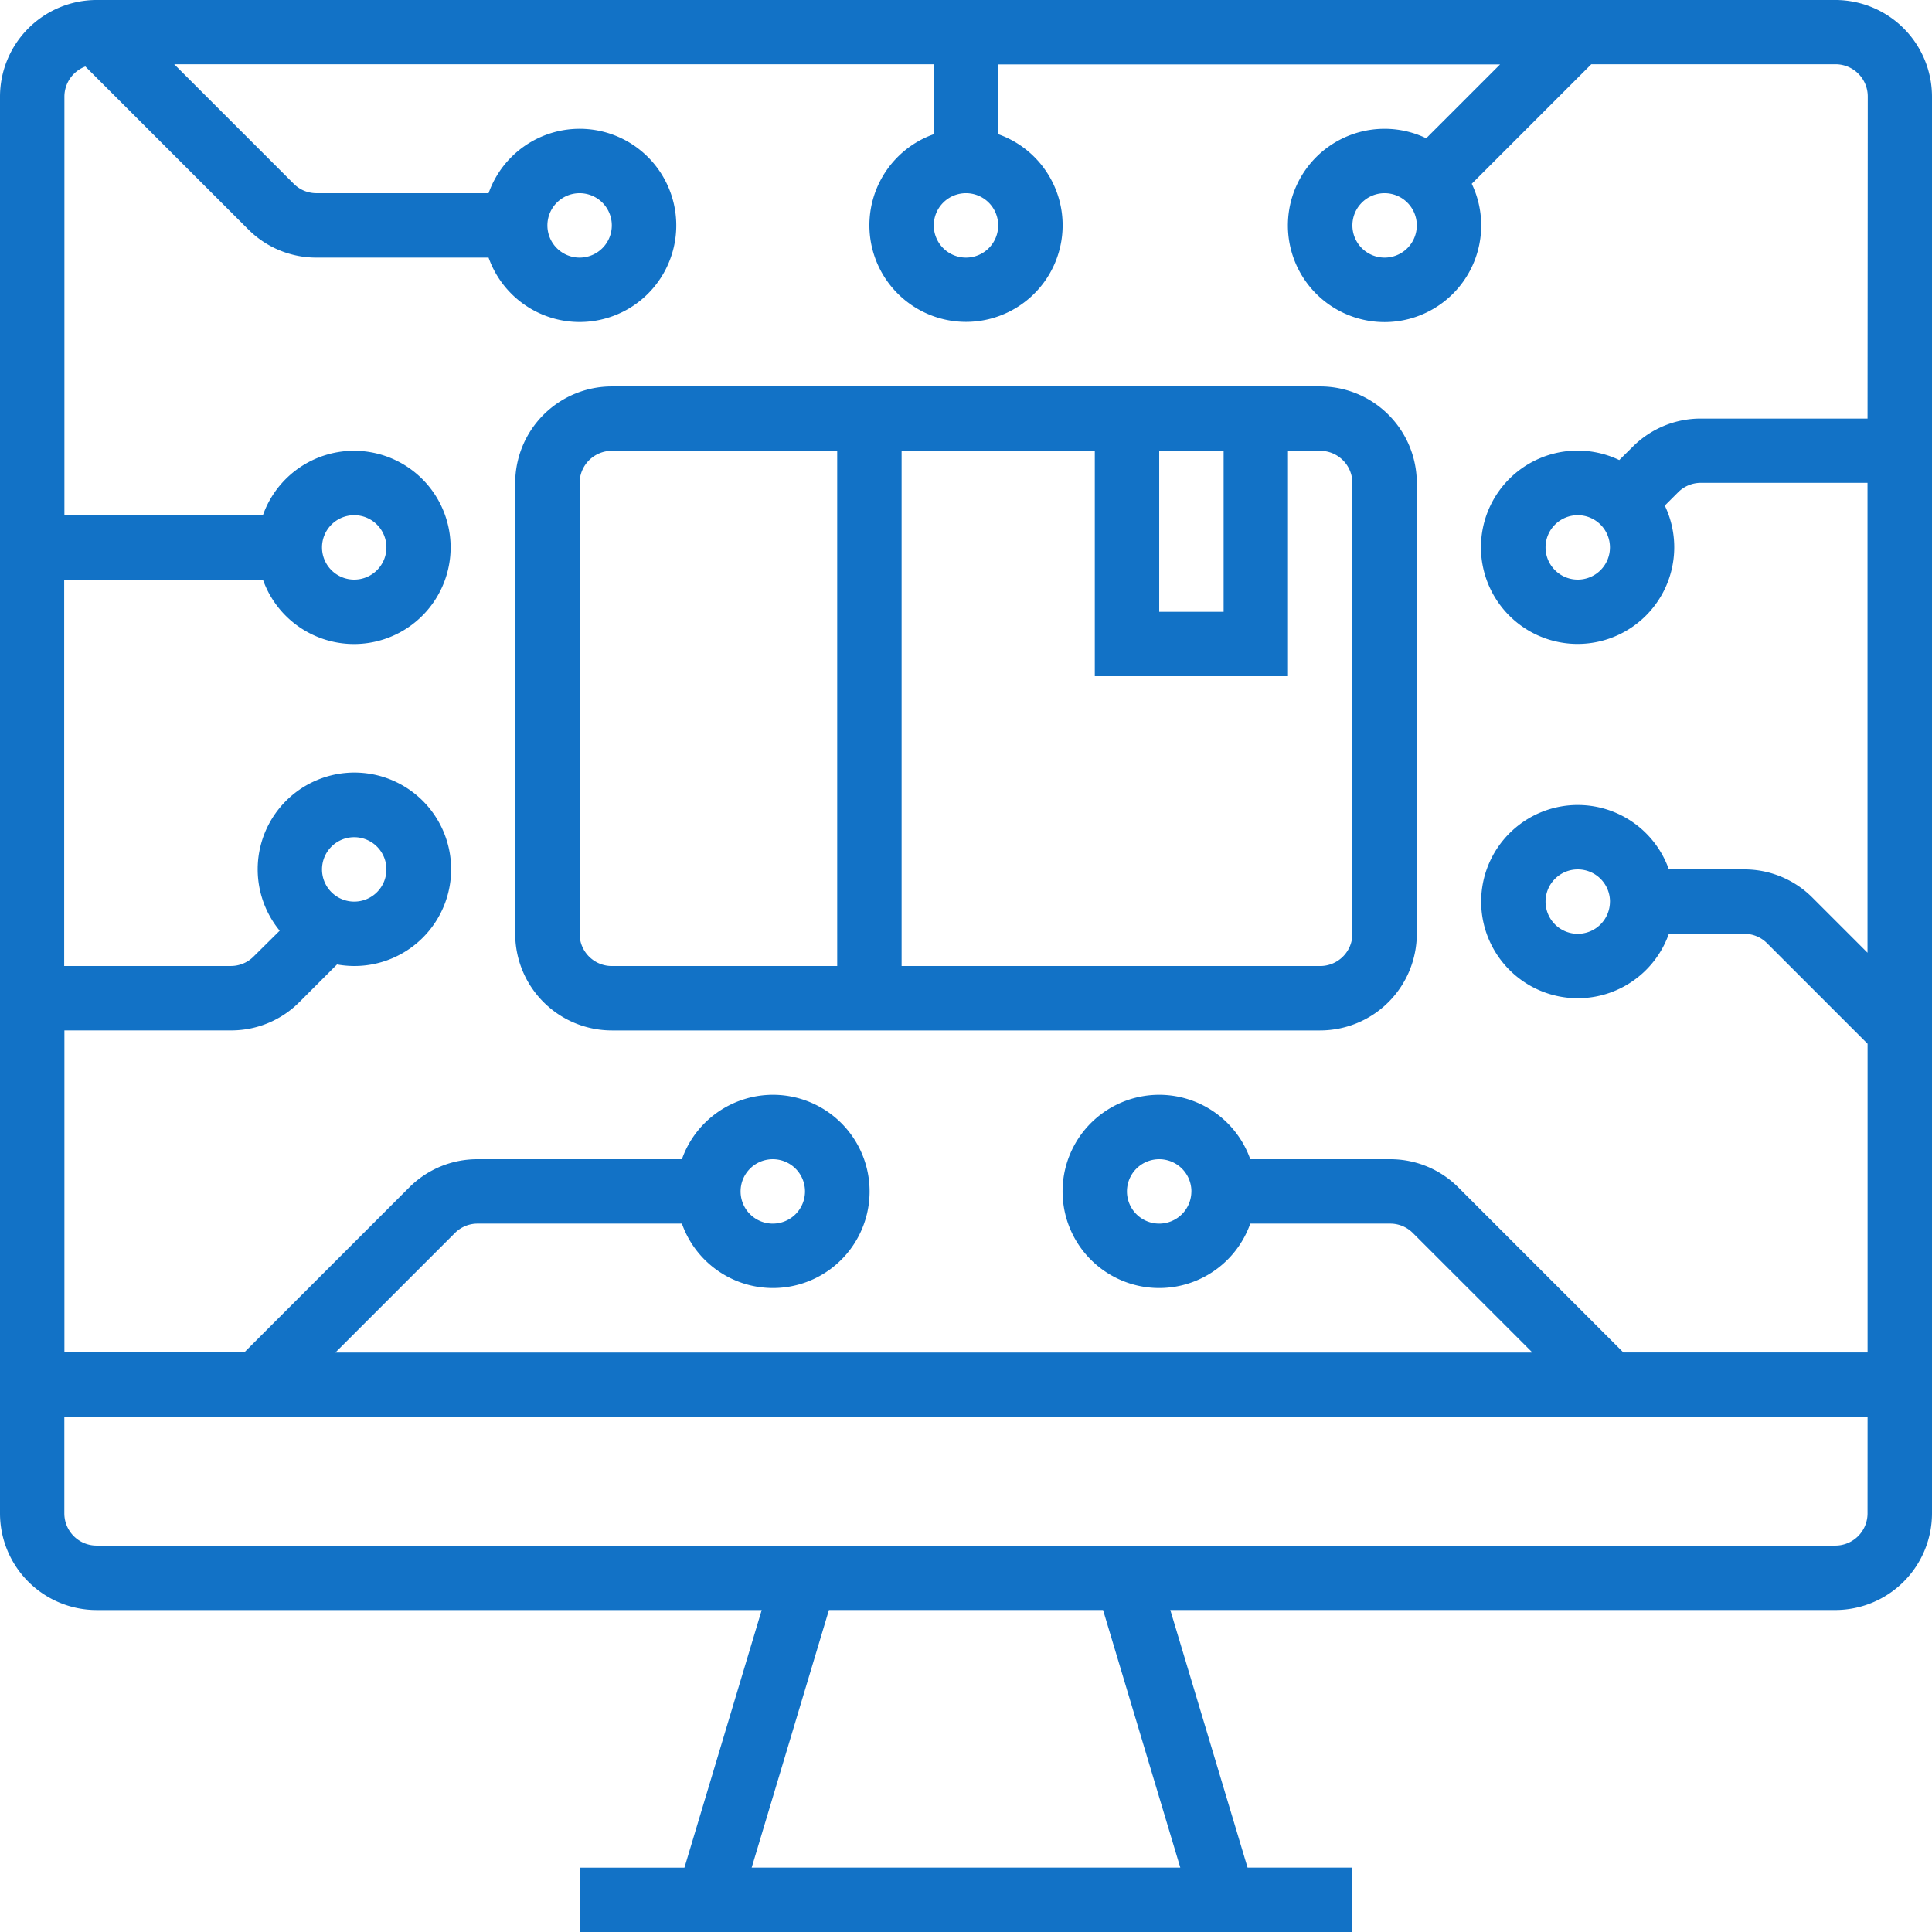 <svg xmlns="http://www.w3.org/2000/svg" width="53.333" height="53.333" viewBox="0 0 53.333 53.333"><defs><style>.a{fill:#1272c6;}</style></defs><g transform="translate(-16 -16)"><path class="a" d="M66.666,16h-48A2.67,2.67,0,0,0,16,18.667V57.778a2.67,2.67,0,0,0,2.667,2.667H37.027l-2.133,7.111H32v1.778H53.333V67.555H50.439l-2.133-7.111H66.666a2.67,2.67,0,0,0,2.667-2.667V18.667A2.67,2.67,0,0,0,66.666,16Zm-24,5.333a.889.889,0,1,1-.889.889.889.889,0,0,1,.889-.889Zm5.916,46.222H36.75l2.133-7.111H46.45Zm18.972-9.778a.89.89,0,0,1-.889.889h-48a.89.89,0,0,1-.889-.889V55.111H67.555Zm0-30.222h-4.6a2.649,2.649,0,0,0-1.886.781L60.7,28.7a2.668,2.668,0,1,0,1.257,1.257l.368-.368a.883.883,0,0,1,.628-.26h4.6V42.3l-1.517-1.517A2.649,2.649,0,0,0,64.152,40H62.069a2.667,2.667,0,1,0,0,1.778h2.083a.883.883,0,0,1,.628.26l2.775,2.775v8.521H60.812L56.26,48.781A2.649,2.649,0,0,0,54.375,48H50.514a2.667,2.667,0,1,0,0,1.778h3.861a.883.883,0,0,1,.628.26l3.3,3.3H25.257l3.3-3.3a.883.883,0,0,1,.628-.26h5.639a2.667,2.667,0,1,0,0-1.778H29.181a2.649,2.649,0,0,0-1.886.781l-4.552,4.552H17.778V44.444h4.6a2.649,2.649,0,0,0,1.886-.781l1.04-1.04a2.67,2.67,0,1,0-1.583-.931L23,42.406a.883.883,0,0,1-.628.26h-4.6V32h5.486a2.667,2.667,0,1,0,0-1.778H17.778V18.667a.89.89,0,0,1,.578-.832l4.495,4.495a2.649,2.649,0,0,0,1.886.781h4.75a2.667,2.667,0,1,0,0-1.778h-4.75a.883.883,0,0,1-.628-.26l-3.3-3.3H41.778v1.931a2.667,2.667,0,1,0,1.778,0V17.778H57.409l-2.038,2.038a2.668,2.668,0,1,0,1.257,1.257l3.3-3.3h6.743a.89.89,0,0,1,.889.889Zm-7.111,3.556a.889.889,0,1,1-.889-.889.889.889,0,0,1,.889.889Zm0,9.778A.889.889,0,1,1,59.555,40,.889.889,0,0,1,60.444,40.889Zm-11.555,8A.889.889,0,1,1,48,48a.889.889,0,0,1,.889.889Zm-12.444,0a.889.889,0,1,1,.889.889A.889.889,0,0,1,36.444,48.889ZM24.889,40a.889.889,0,1,1,.889.889A.889.889,0,0,1,24.889,40Zm0-8.889a.889.889,0,1,1,.889.889A.889.889,0,0,1,24.889,31.111Zm6.222-8.889a.889.889,0,1,1,.889.889A.889.889,0,0,1,31.111,22.222Zm24,0a.889.889,0,1,1-.889-.889A.889.889,0,0,1,55.111,22.222Z"/><path class="a" d="M166.222,112H146.667A2.67,2.67,0,0,0,144,114.667v12.444a2.67,2.67,0,0,0,2.667,2.667h19.555a2.67,2.67,0,0,0,2.667-2.667V114.667A2.67,2.67,0,0,0,166.222,112Zm-4.444,1.778h1.778v4.444h-1.778ZM152.889,128h-6.222a.89.89,0,0,1-.889-.889V114.667a.89.89,0,0,1,.889-.889h6.222Zm14.222-.889a.89.89,0,0,1-.889.889H154.667V113.778H160V120h5.333v-6.222h.889a.89.89,0,0,1,.889.889Z" transform="translate(-113.778 -85.333)"/></g></svg>